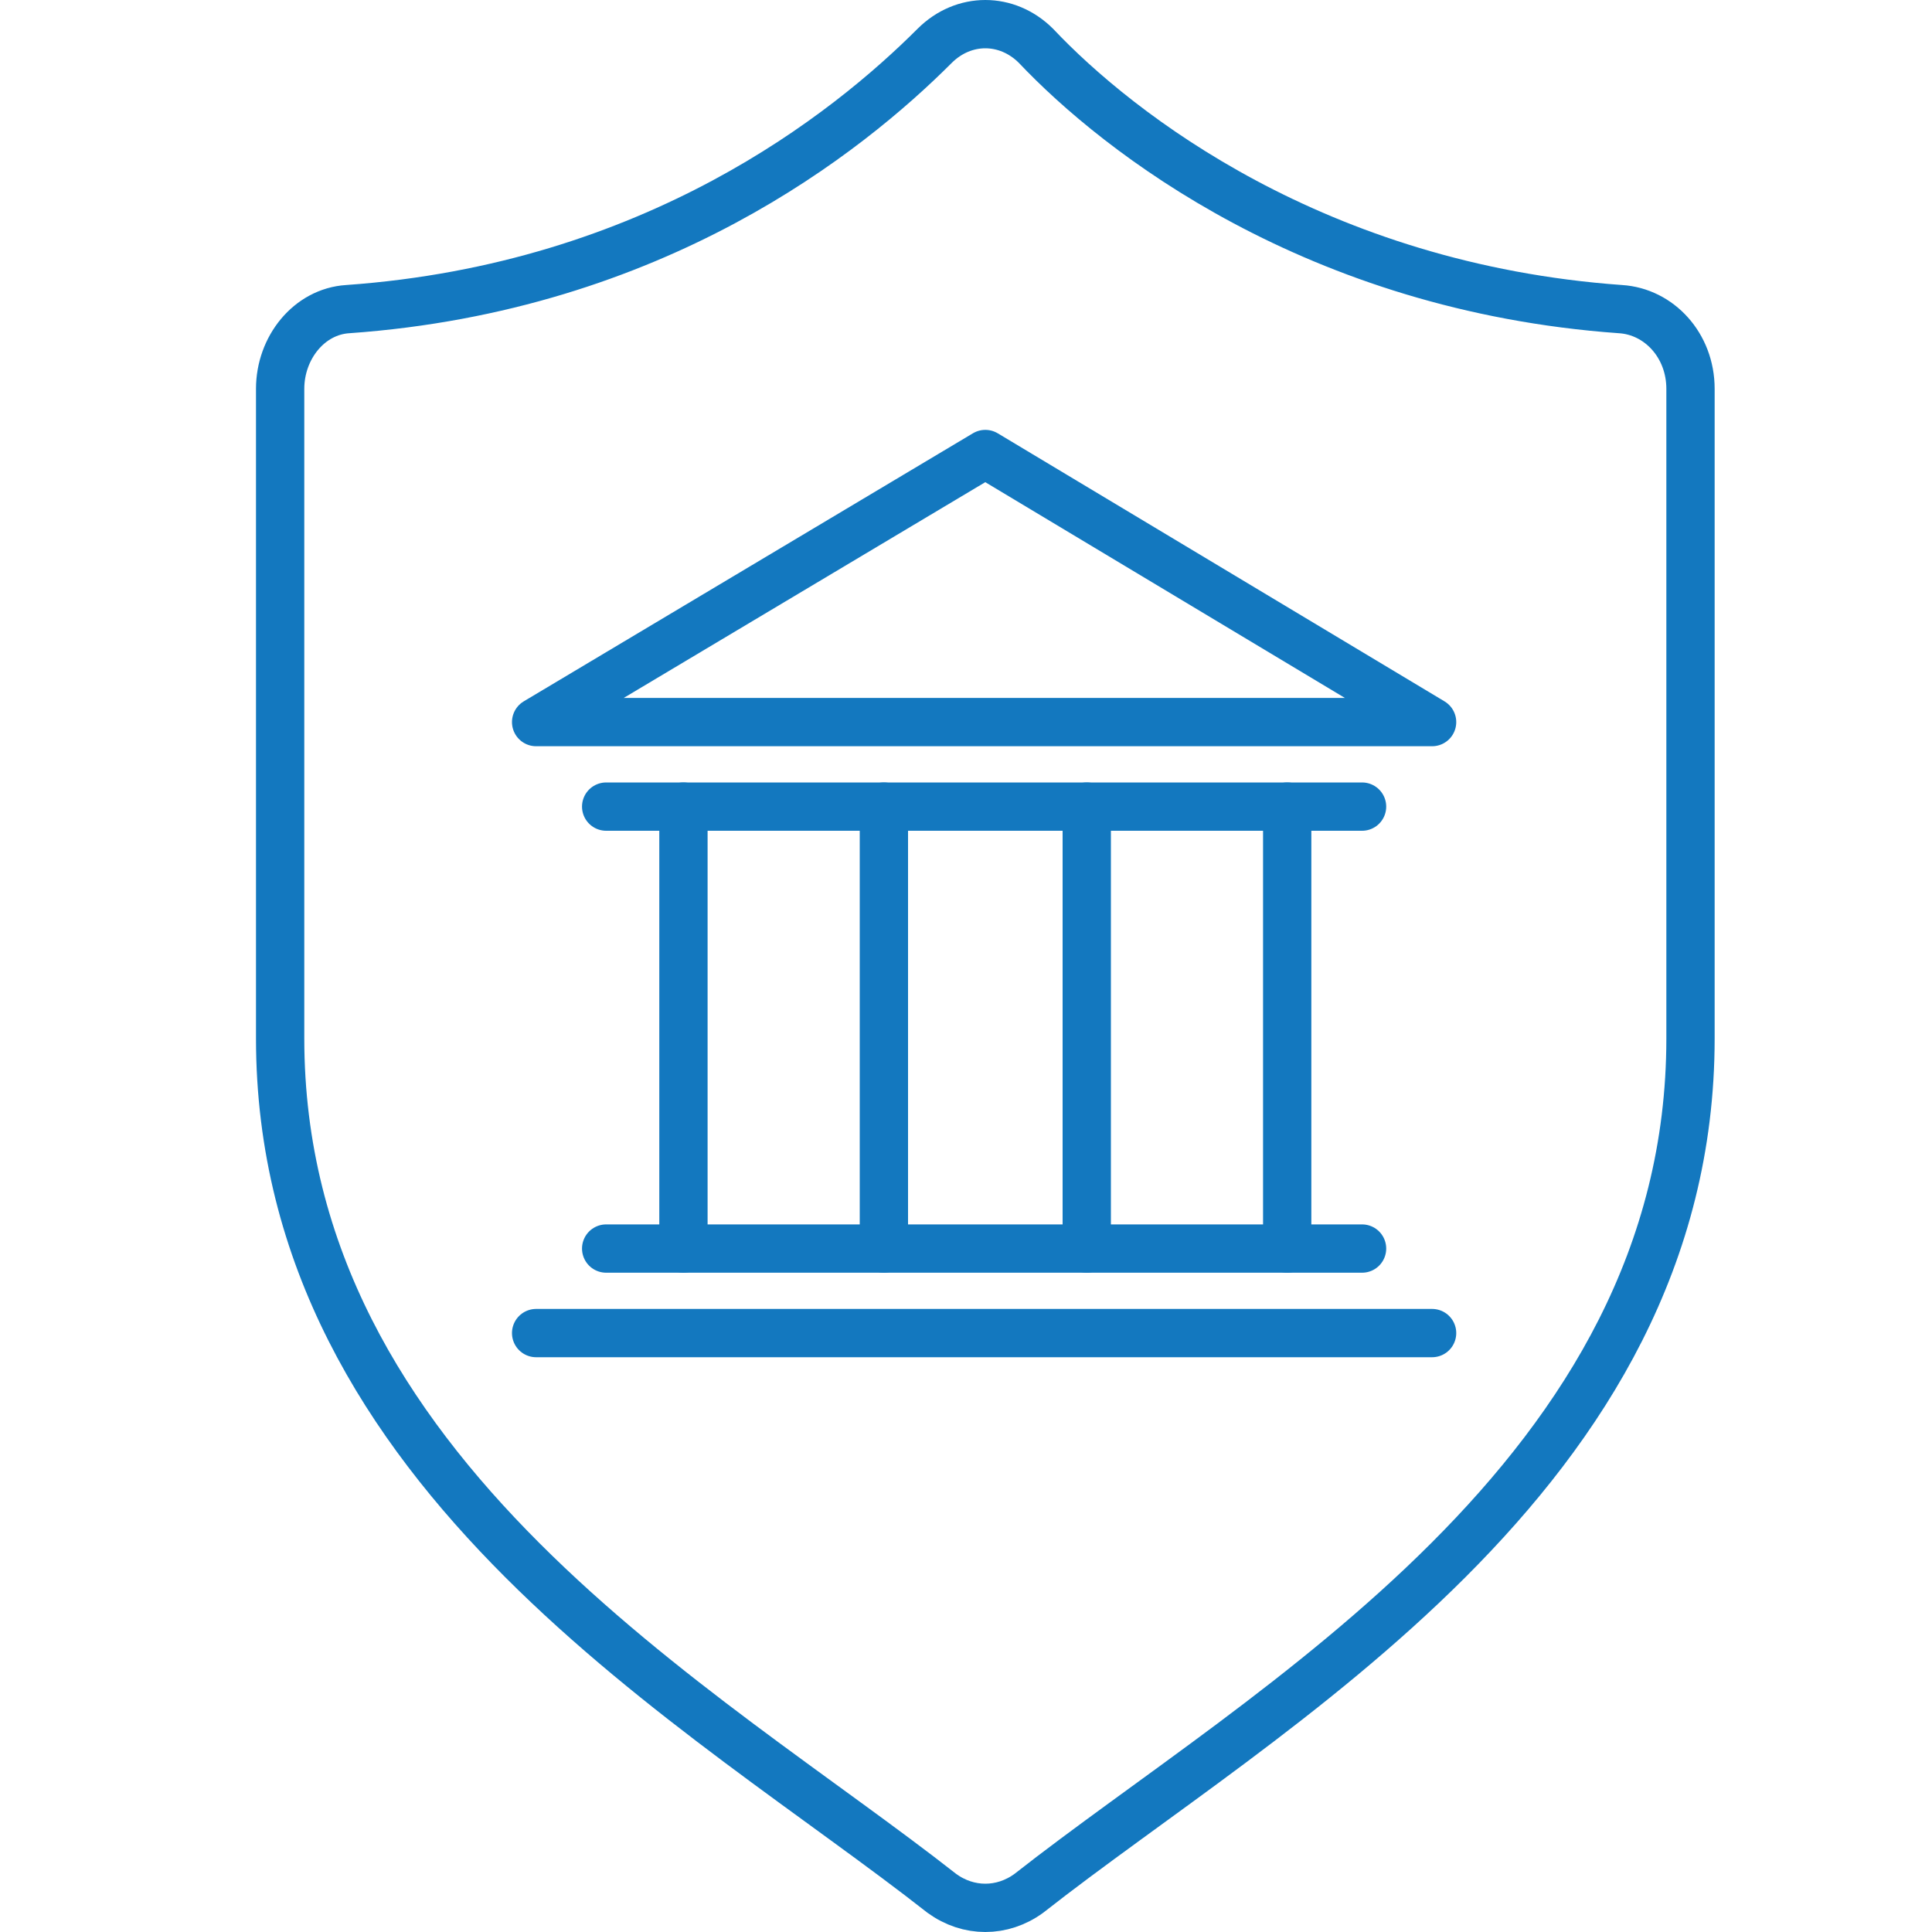 <svg version="1.1" id="Layer_1" xmlns="http://www.w3.org/2000/svg" xmlns:xlink="http://www.w3.org/1999/xlink" x="0px" y="0px"
	 viewBox="0 0 80 80" style="enable-background:new 0 0 80 80;" xml:space="preserve">

<g fill="none" stroke="#1378BF" stroke-width="2" stroke-miterlimit="10" stroke-linecap="round" stroke-linejoin="round">
	<path class="st0" d="M39,78.4c1.1,0.8,2.5,0.8,3.6,0C52.4,70.7,70,61.1,70,43V16.1c0-1.8-1.3-3.2-2.9-3.3
		C54.5,11.9,46.3,5.5,42.9,1.9c-1.2-1.2-3-1.2-4.2,0c-3.6,3.6-11.6,10-24.3,10.9c-1.6,0.1-2.8,1.6-2.8,3.3V43
		C11.6,61.1,29.2,70.7,39,78.4z"/>
	<g>
		<line class="st0" x1="53.3" y1="33.4" x2="53.3" y2="51.7"/>
		<g>
			<polygon class="st0" points="22.2,29.9 40.8,18.8 59.3,29.9 40.8,29.9 			"/>
			<line class="st0" x1="25.1" y1="33.4" x2="56.4" y2="33.4"/>
			<line class="st0" x1="25.1" y1="51.7" x2="56.4" y2="51.7"/>
			<line class="st0" x1="22.2" y1="55.2" x2="59.3" y2="55.2"/>
			<line class="st0" x1="28.3" y1="33.4" x2="28.3" y2="51.7"/>
			<line class="st0" x1="45" y1="33.4" x2="45" y2="51.7"/>
			<line class="st0" x1="36.6" y1="33.4" x2="36.6" y2="51.7"/>
		</g>
	</g>
</g>
</svg>
